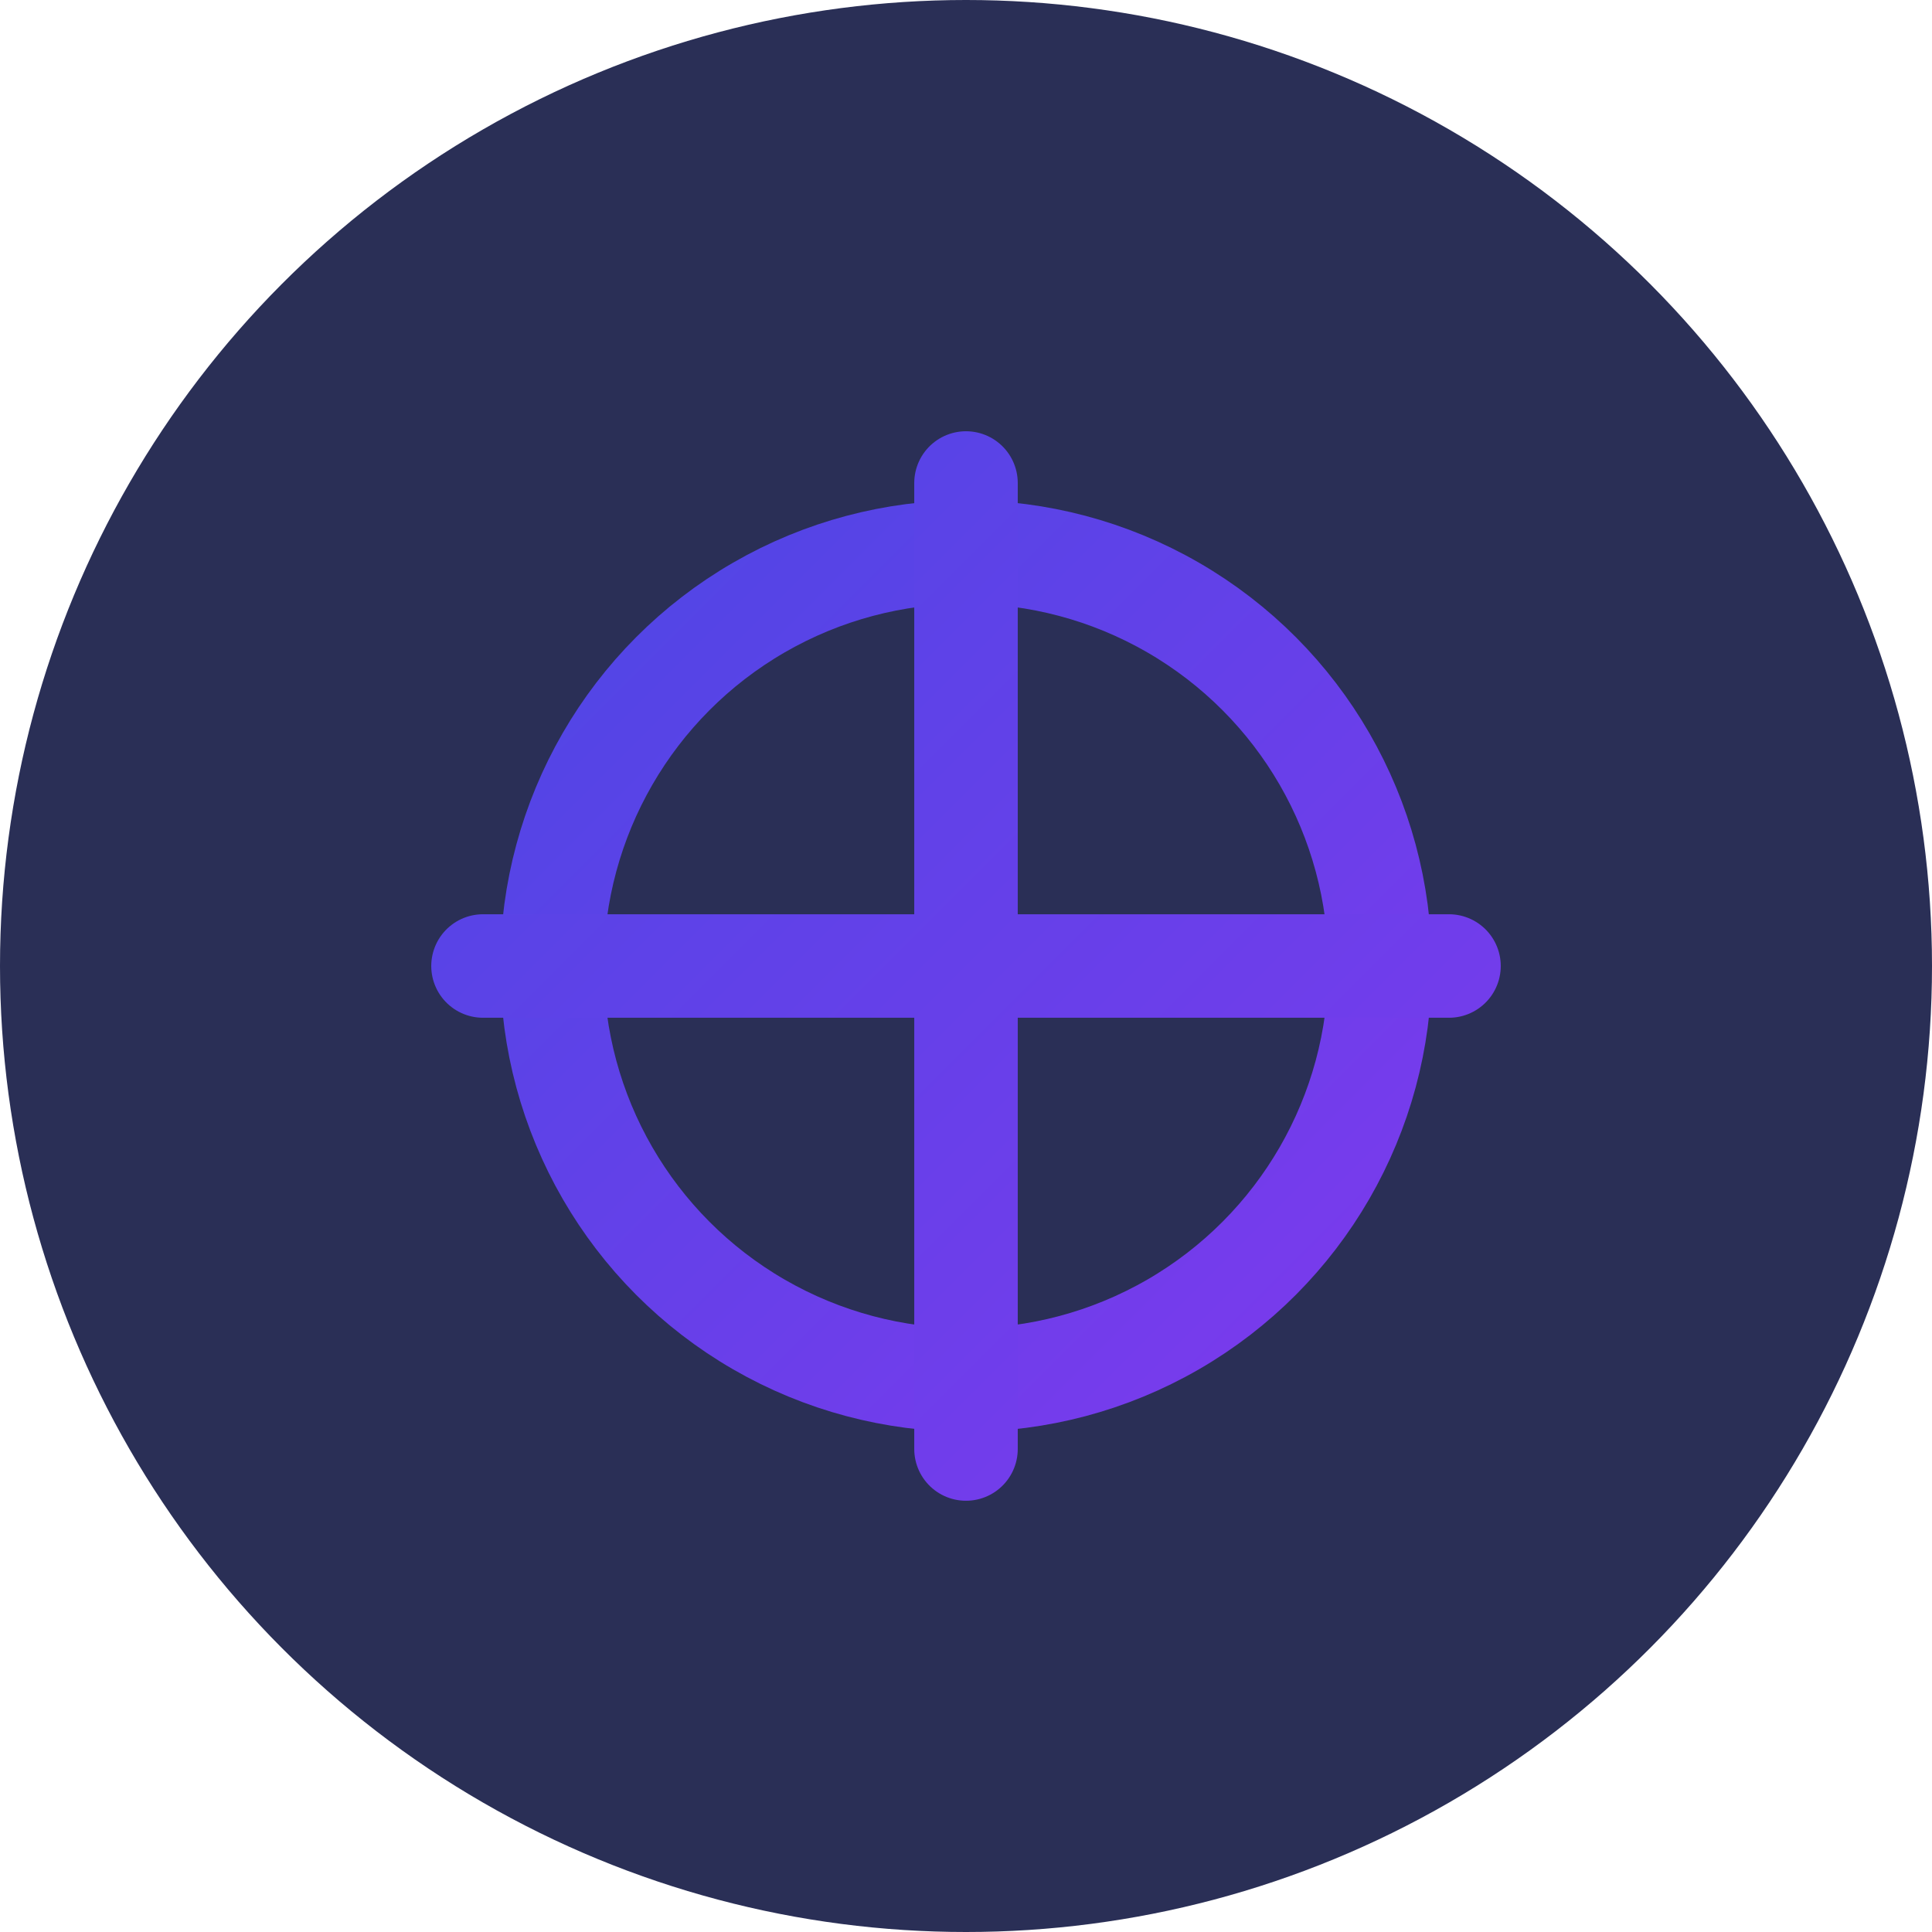 <?xml version="1.0" encoding="UTF-8"?> <svg xmlns="http://www.w3.org/2000/svg" width="56" height="56" viewBox="0 0 56 56"><defs><linearGradient id="g1" x1="0" y1="0" x2="1" y2="1"><stop offset="0" stop-color="#4F46E5"></stop><stop offset="1" stop-color="#7C3AED"></stop></linearGradient></defs><circle cx="28" cy="28" r="28" fill="#2A2F56"></circle><circle cx="28" cy="28" r="12" fill="none" stroke="url(#g1)" stroke-width="3"></circle><path d="M28 14v28M14 28h28" stroke="url(#g1)" stroke-width="3" stroke-linecap="round"></path></svg> 